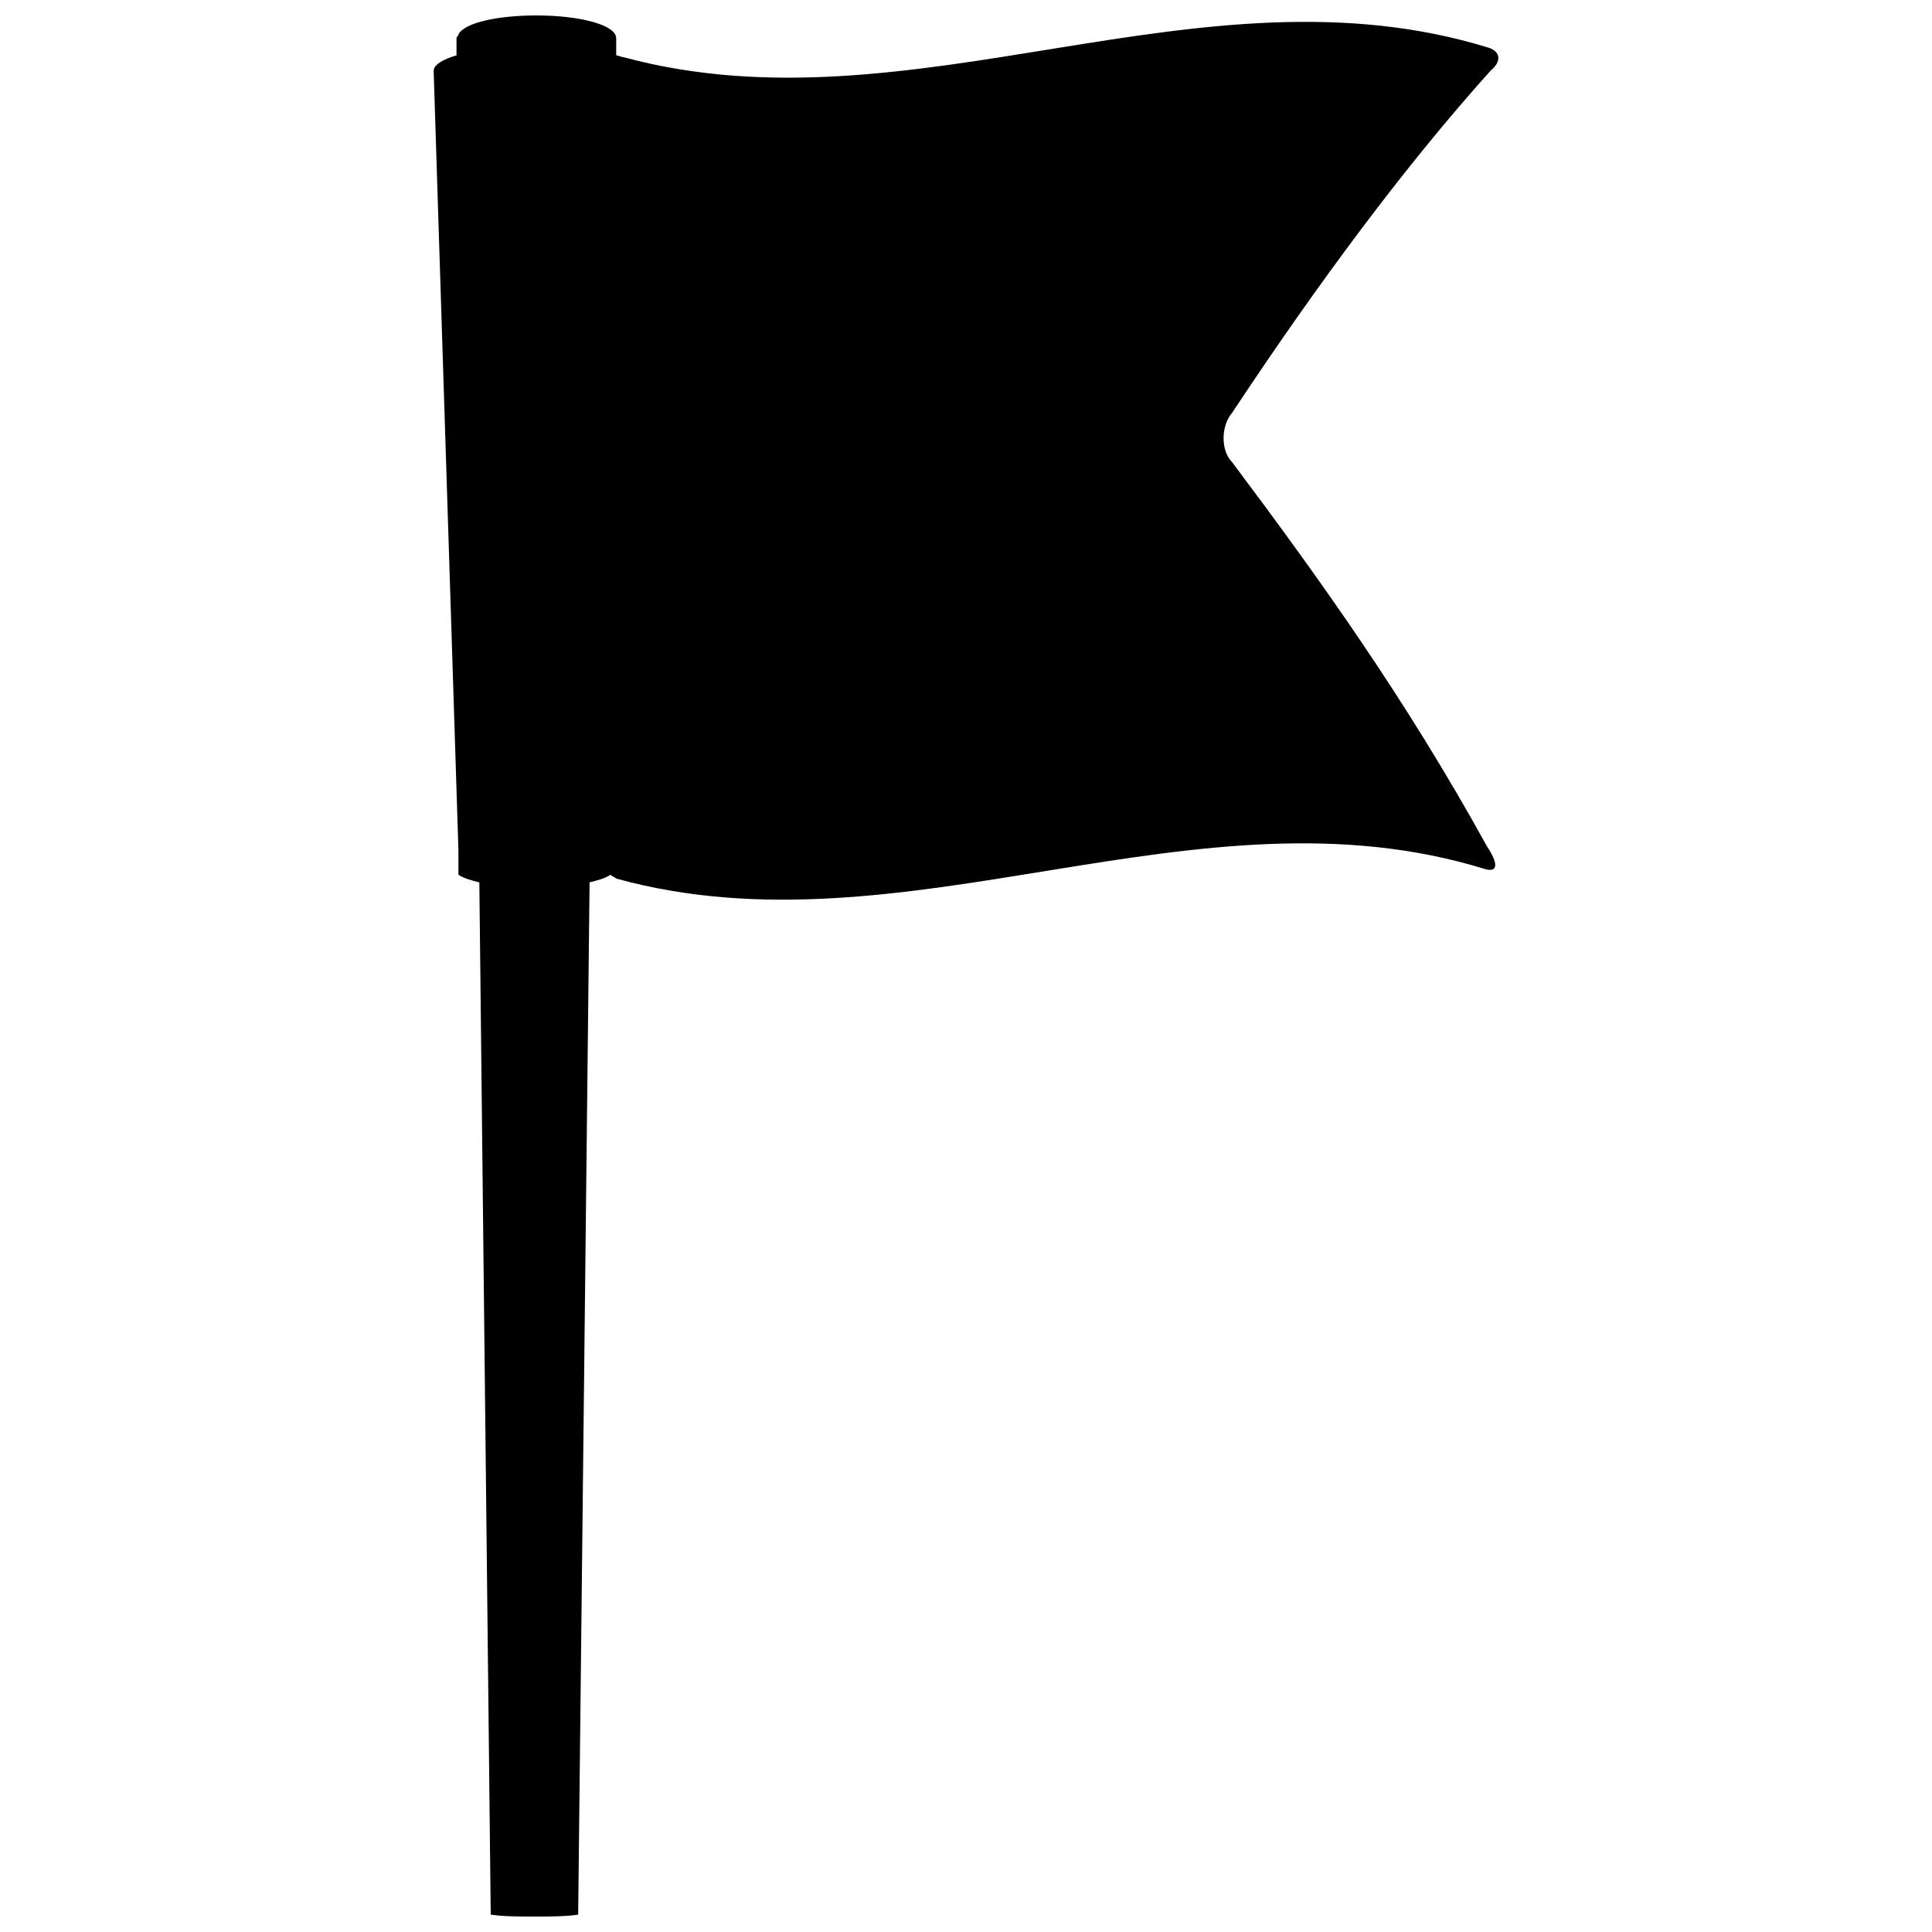 <?xml version="1.0" encoding="UTF-8"?>
<!-- The Best Svg Icon site in the world: iconSvg.co, Visit us! https://iconsvg.co -->
<svg width="800px" height="800px" version="1.1" viewBox="144 144 512 512" xmlns="http://www.w3.org/2000/svg">
 <defs>
  <clipPath id="a">
   <path d="m258 148.09h284v503.81h-284z"/>
  </clipPath>
 </defs>
 <g clip-path="url(#a)">
  <path d="m470.53 266.49c-3.023-3.023-3.023-9.574 0-13.098 22.672-34.258 45.848-65.496 68.52-90.688 3.023-2.519 2.519-5.039-0.504-6.047-76.578-23.676-152.66 23.176-229.23 2.519-0.504 0-1.512-0.504-2.016-0.504v-4.531c0-3.527-9.574-6.047-21.16-6.047-10.578 0-19.145 2.016-20.656 5.039 0 0.504-0.504 0.504-0.504 1.008v4.535c-3.527 1.004-6.043 2.516-6.043 4.027v0.504l6.551 206.06v6.551c1.512 1.008 3.527 1.512 5.543 2.016l3.019 273.57c3.527 0.504 7.559 0.504 11.586 0.504 4.031 0 8.062 0 11.586-0.504l3.023-273.57c2.016-0.504 4.031-1.008 5.543-2.016 0.504 0.504 1.008 0.504 1.512 1.008 76.578 21.16 153.66-26.199 230.24-2.519 3.527 1.008 3.527-1.512 0.504-6.047-21.664-39.293-44.84-71.535-67.512-101.77z"/>
 </g>
</svg>